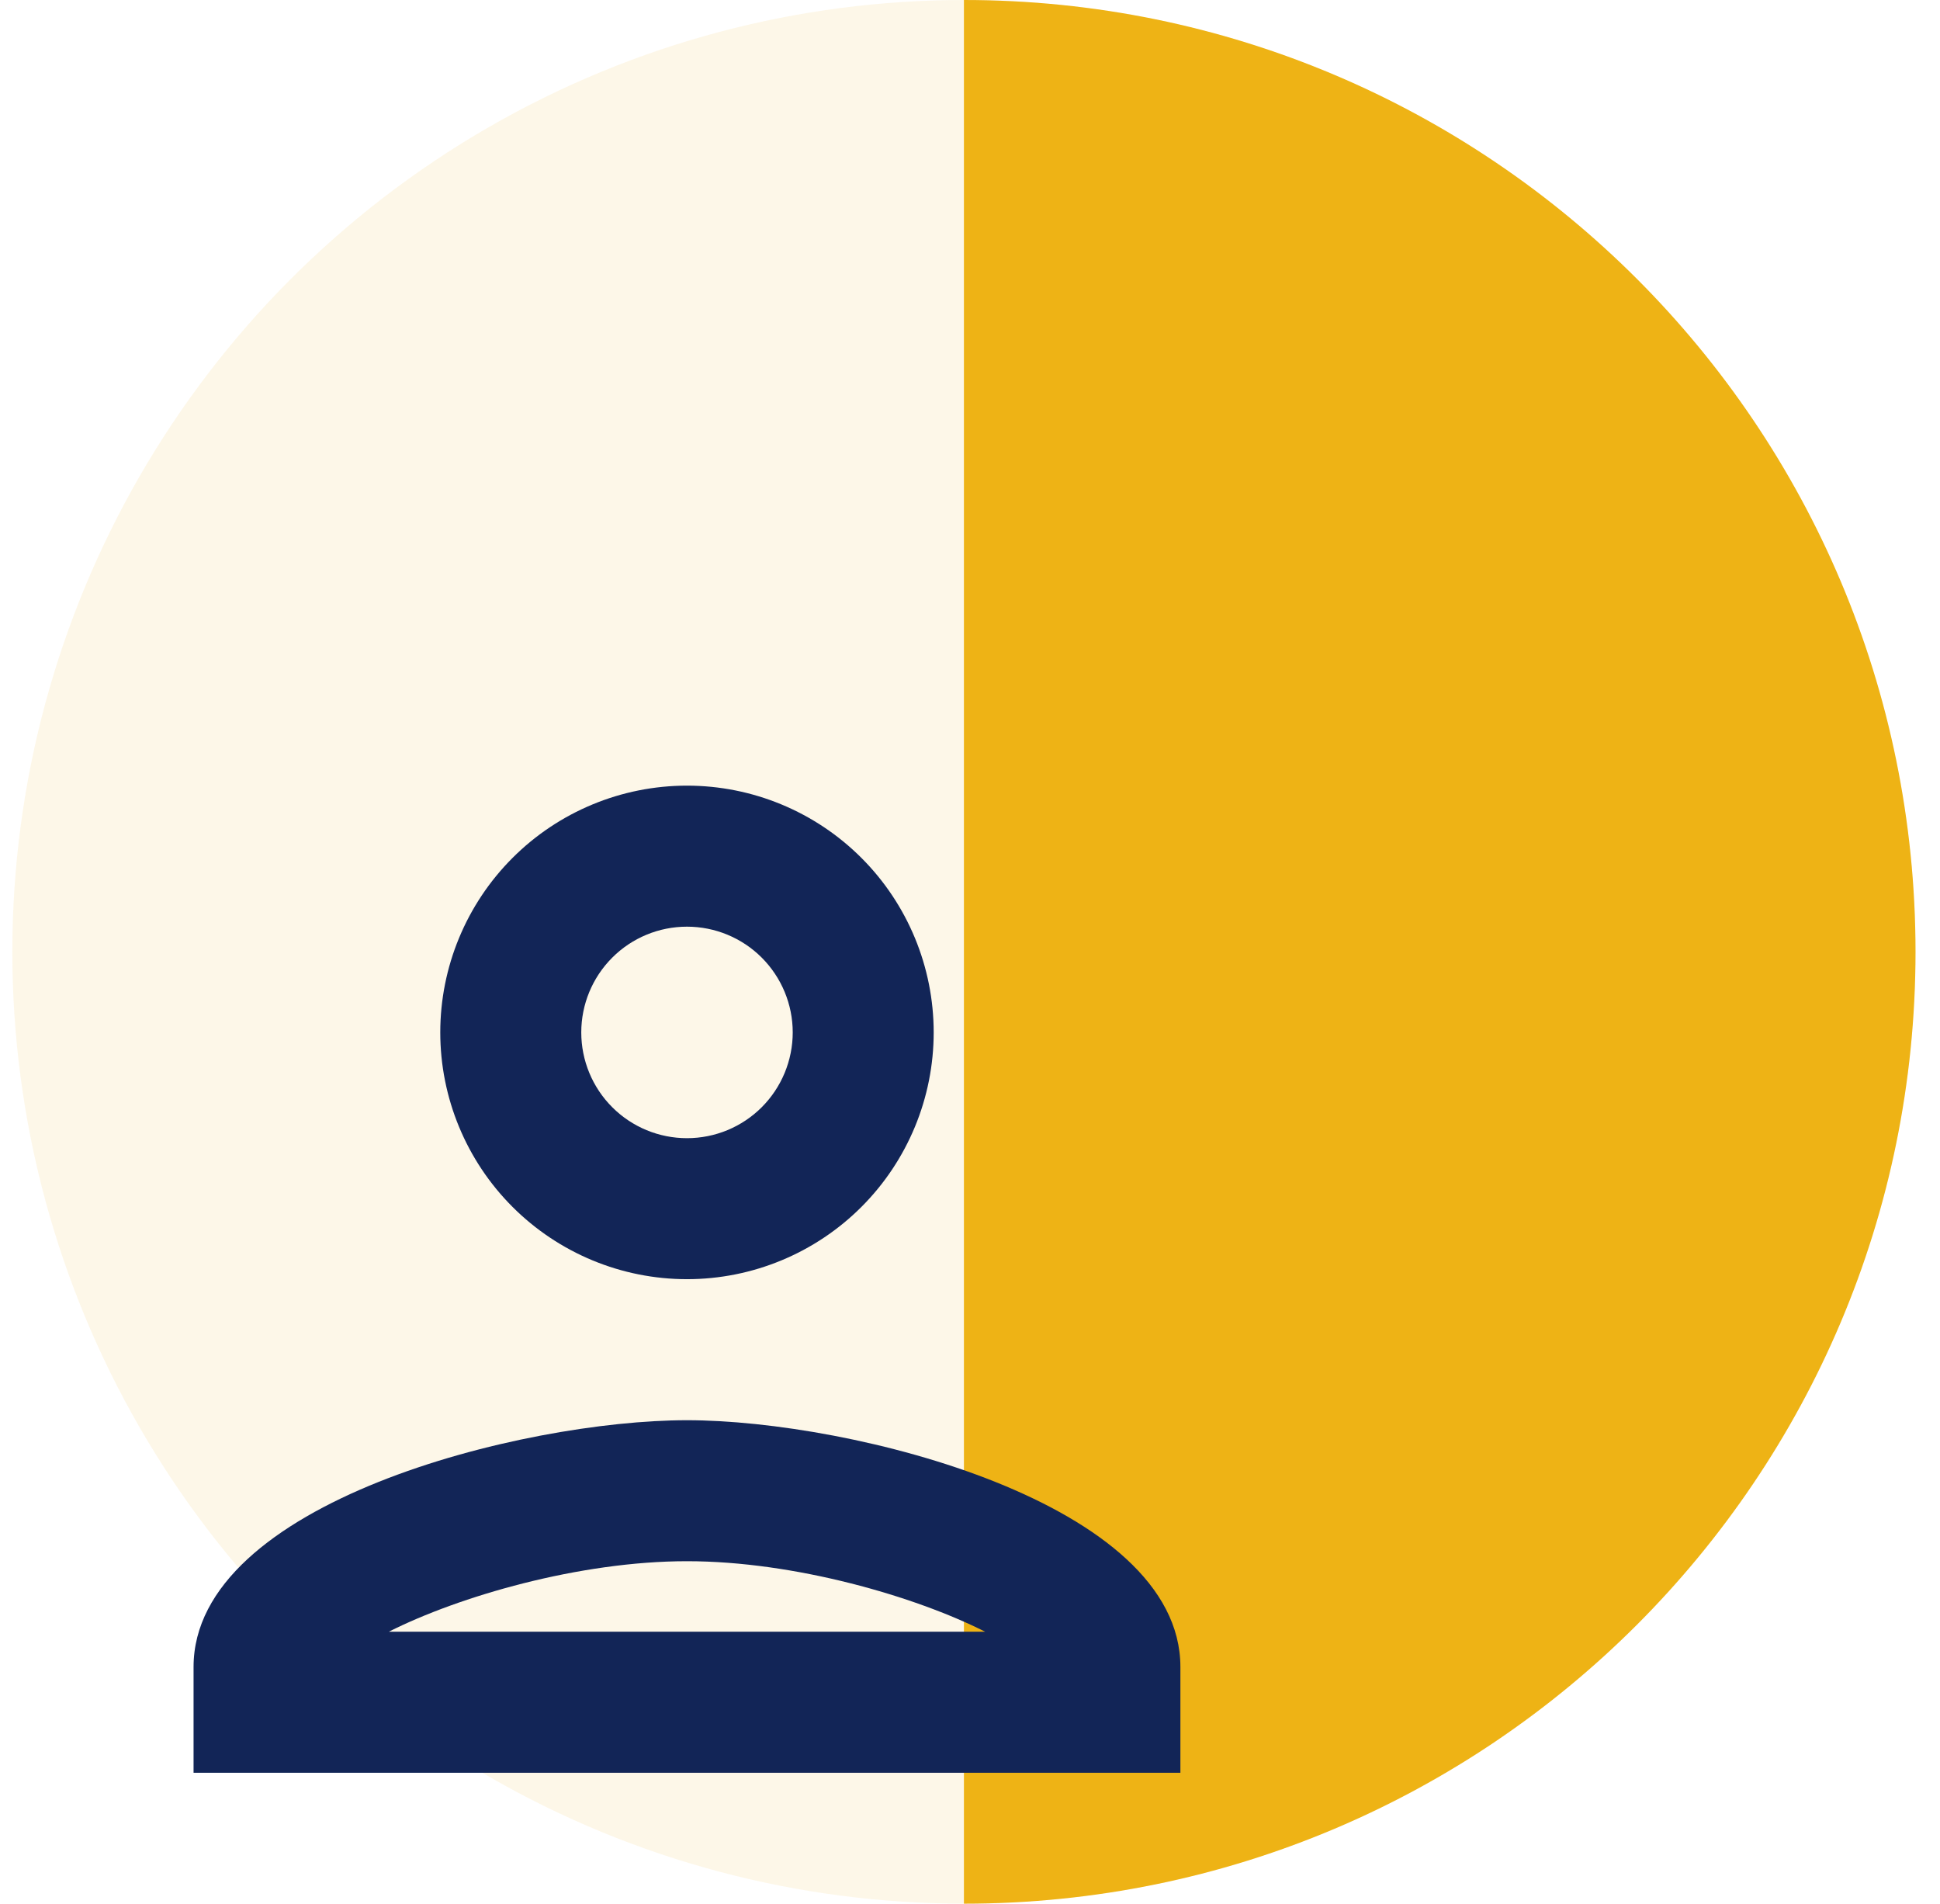 <svg width="53" height="52" viewBox="0 0 53 52" fill="none" xmlns="http://www.w3.org/2000/svg">
<circle cx="26.334" cy="25.997" r="25.997" fill="#EEB315" fill-opacity="0.1"/>
<path d="M26.334 51.995C40.692 51.995 52.331 40.355 52.331 25.997C52.331 11.639 40.692 0 26.334 0V25.997V51.995Z" fill="#EEB315"/>
<path d="M18.768 21.458C16.981 21.458 15.266 22.168 14.002 23.432C12.738 24.696 12.028 26.411 12.028 28.198C12.028 29.986 12.738 31.7 14.002 32.964C15.266 34.228 16.981 34.938 18.768 34.938C20.556 34.938 22.27 34.228 23.534 32.964C24.798 31.7 25.508 29.986 25.508 28.198C25.508 26.411 24.798 24.696 23.534 23.432C22.27 22.168 20.556 21.458 18.768 21.458ZM18.768 25.31C19.534 25.31 20.269 25.614 20.811 26.156C21.352 26.698 21.657 27.432 21.657 28.198C21.657 28.964 21.352 29.699 20.811 30.241C20.269 30.783 19.534 31.087 18.768 31.087C18.002 31.087 17.267 30.783 16.726 30.241C16.184 29.699 15.88 28.964 15.88 28.198C15.88 27.432 16.184 26.698 16.726 26.156C17.267 25.614 18.002 25.31 18.768 25.31ZM18.768 38.79C14.262 38.79 5.288 41.043 5.288 45.53V48.419H32.248V45.53C32.248 41.043 23.274 38.79 18.768 38.79ZM18.768 42.641C21.715 42.641 25.008 43.604 26.914 44.567H10.622C12.529 43.604 15.822 42.641 18.768 42.641Z" fill="#122557"/>
</svg>
